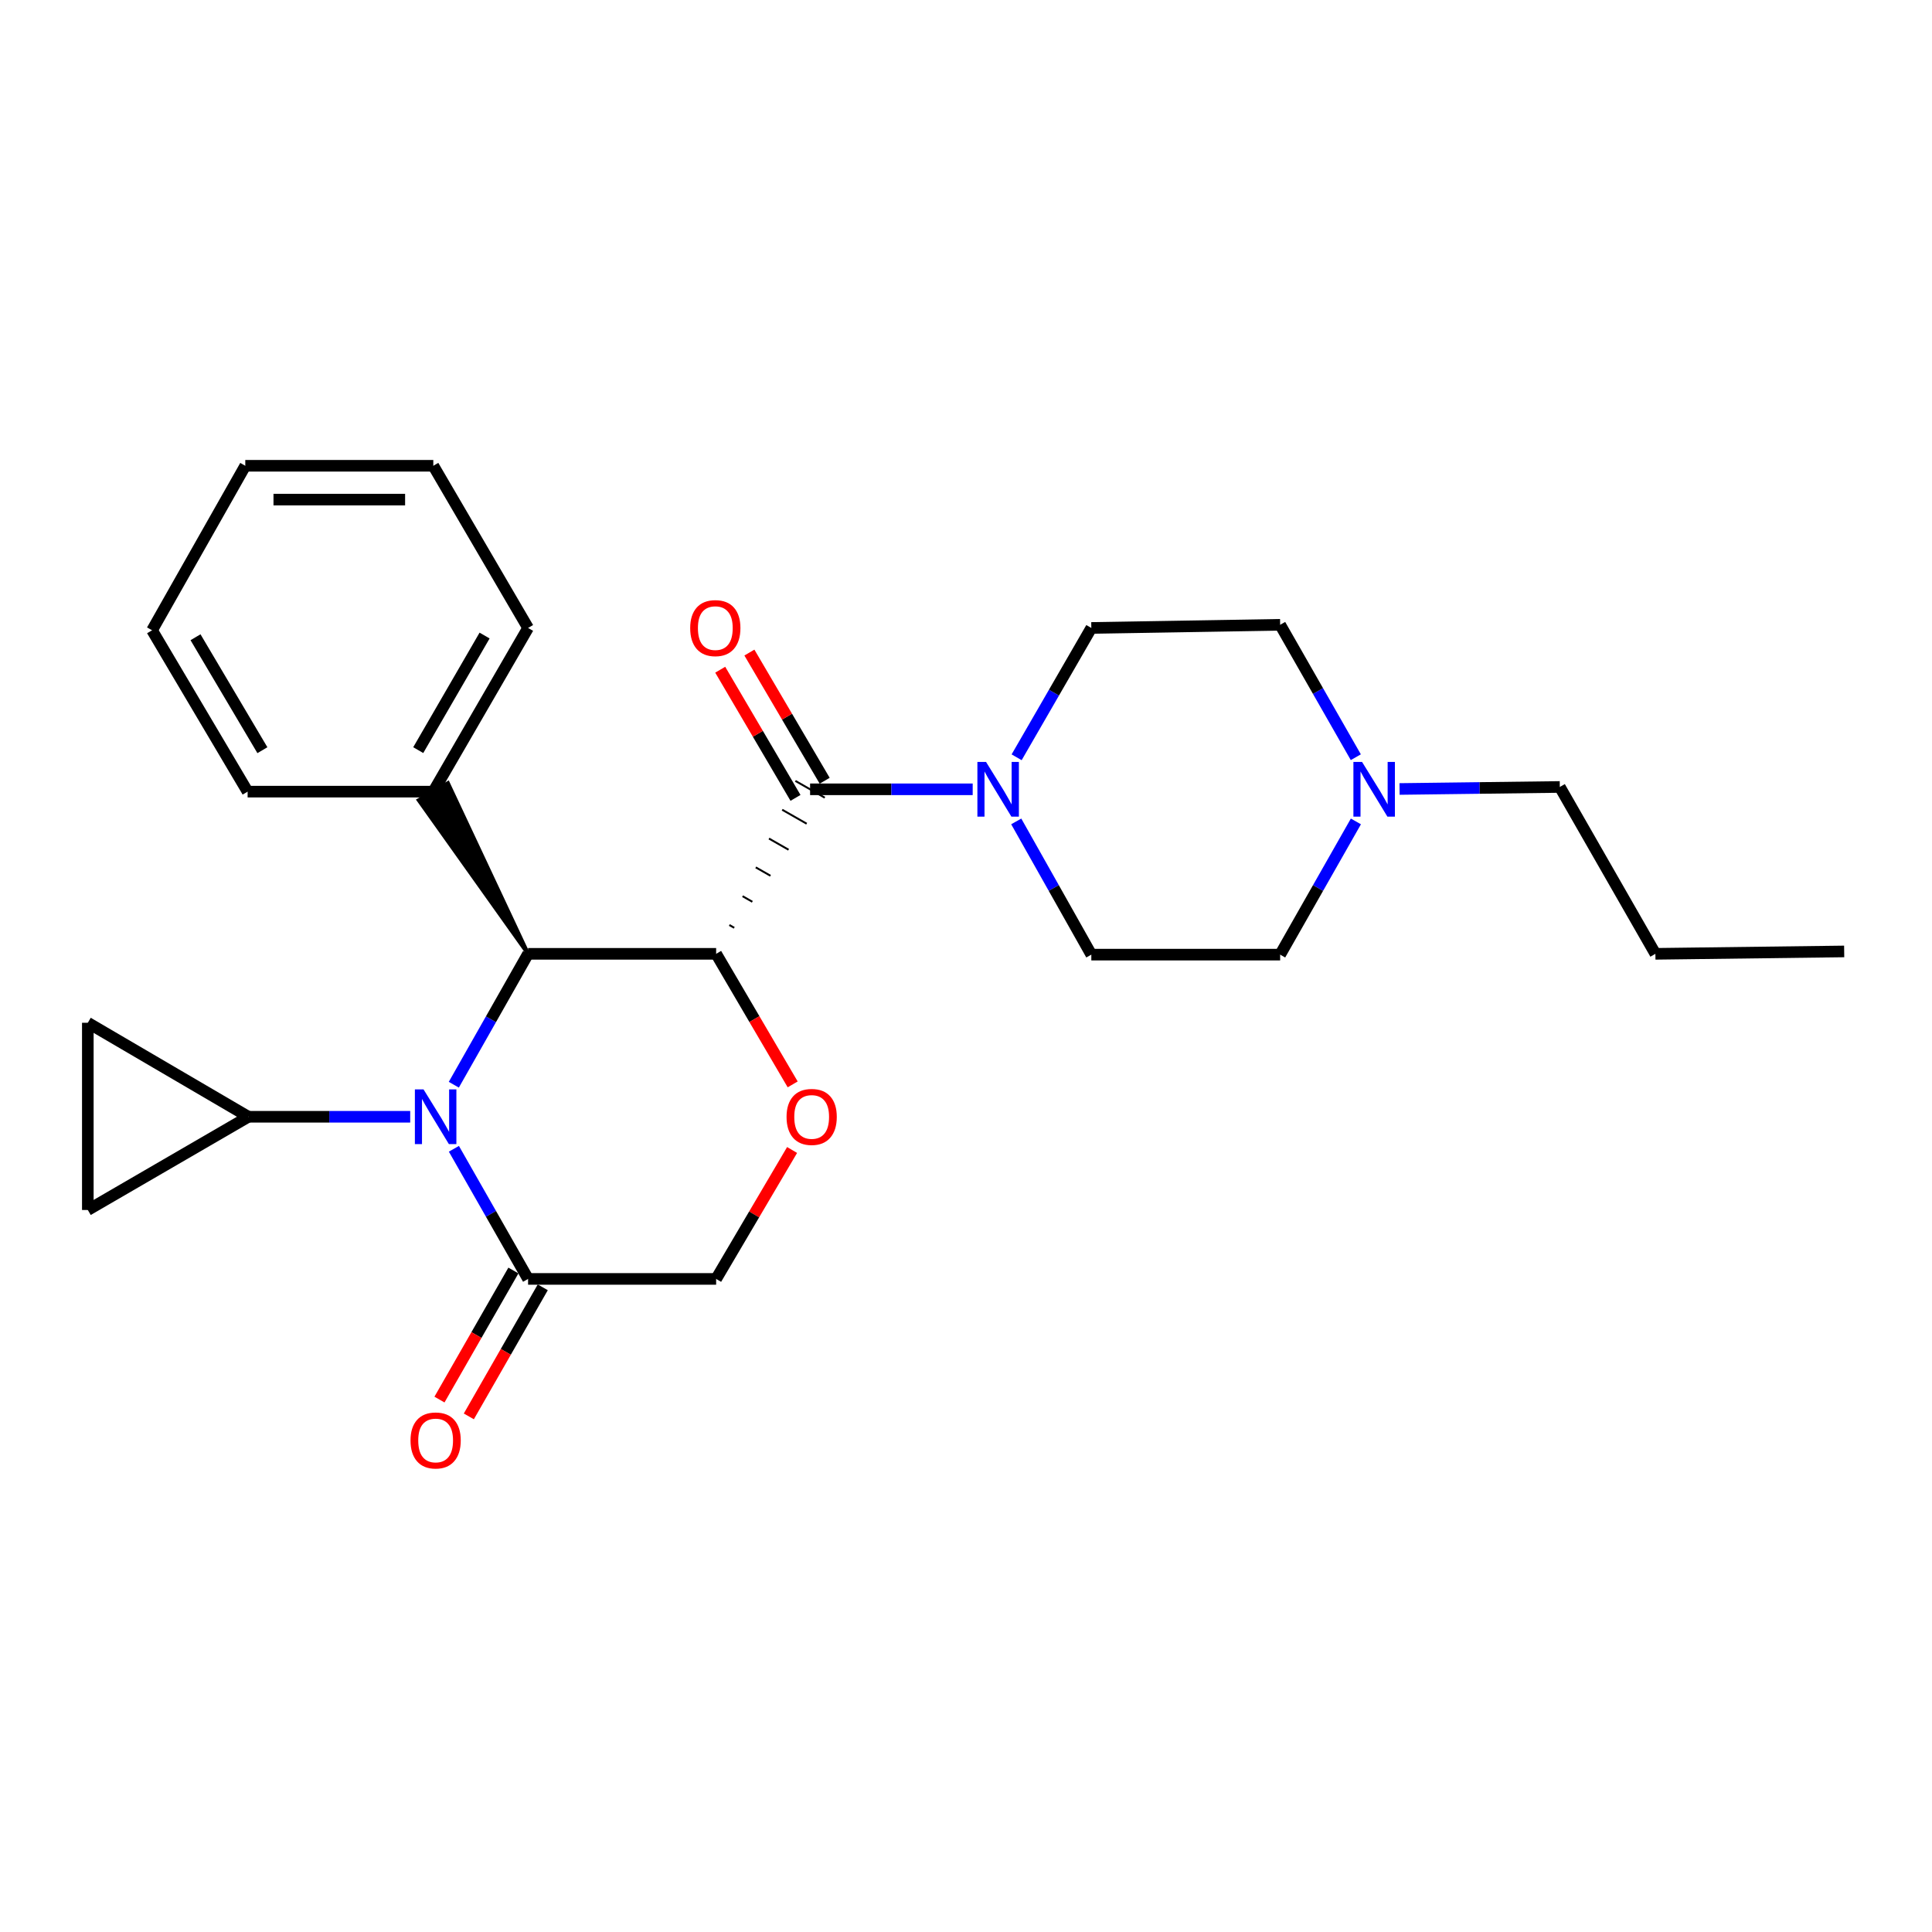 <?xml version='1.0' encoding='iso-8859-1'?>
<svg version='1.1' baseProfile='full'
              xmlns='http://www.w3.org/2000/svg'
                      xmlns:rdkit='http://www.rdkit.org/xml'
                      xmlns:xlink='http://www.w3.org/1999/xlink'
                  xml:space='preserve'
width='1000px' height='1000px' viewBox='0 0 1000 1000'>
<!-- END OF HEADER -->
<rect style='opacity:1.0;fill:#FFFFFF;stroke:none' width='1000' height='1000' x='0' y='0'> </rect>
<path class='bond-1' d='M 370.672,493.7 L 273.335,493.7' style='fill:none;fill-rule:evenodd;stroke:#000000;stroke-width:6px;stroke-linecap:butt;stroke-linejoin:miter;stroke-opacity:1' />
<path class='bond-2' d='M 380.044,480.231 L 377.509,478.783' style='fill:none;fill-rule:evenodd;stroke:#000000;stroke-width:1.0px;stroke-linecap:butt;stroke-linejoin:miter;stroke-opacity:1' />
<path class='bond-2' d='M 389.416,466.762 L 384.347,463.867' style='fill:none;fill-rule:evenodd;stroke:#000000;stroke-width:1.0px;stroke-linecap:butt;stroke-linejoin:miter;stroke-opacity:1' />
<path class='bond-2' d='M 398.789,453.293 L 391.185,448.951' style='fill:none;fill-rule:evenodd;stroke:#000000;stroke-width:1.0px;stroke-linecap:butt;stroke-linejoin:miter;stroke-opacity:1' />
<path class='bond-2' d='M 408.161,439.825 L 398.022,434.035' style='fill:none;fill-rule:evenodd;stroke:#000000;stroke-width:1.0px;stroke-linecap:butt;stroke-linejoin:miter;stroke-opacity:1' />
<path class='bond-2' d='M 417.533,426.356 L 404.86,419.118' style='fill:none;fill-rule:evenodd;stroke:#000000;stroke-width:1.0px;stroke-linecap:butt;stroke-linejoin:miter;stroke-opacity:1' />
<path class='bond-2' d='M 426.906,412.887 L 411.697,404.202' style='fill:none;fill-rule:evenodd;stroke:#000000;stroke-width:1.0px;stroke-linecap:butt;stroke-linejoin:miter;stroke-opacity:1' />
<path class='bond-3' d='M 370.672,493.7 L 390.481,527.486' style='fill:none;fill-rule:evenodd;stroke:#000000;stroke-width:6px;stroke-linecap:butt;stroke-linejoin:miter;stroke-opacity:1' />
<path class='bond-3' d='M 390.481,527.486 L 410.29,561.273' style='fill:none;fill-rule:evenodd;stroke:#FF0000;stroke-width:6px;stroke-linecap:butt;stroke-linejoin:miter;stroke-opacity:1' />
<path class='bond-0' d='M 234.894,561.453 L 254.115,527.576' style='fill:none;fill-rule:evenodd;stroke:#0000FF;stroke-width:6px;stroke-linecap:butt;stroke-linejoin:miter;stroke-opacity:1' />
<path class='bond-0' d='M 254.115,527.576 L 273.335,493.7' style='fill:none;fill-rule:evenodd;stroke:#000000;stroke-width:6px;stroke-linecap:butt;stroke-linejoin:miter;stroke-opacity:1' />
<path class='bond-6' d='M 212.322,578.037 L 170.449,578.037' style='fill:none;fill-rule:evenodd;stroke:#0000FF;stroke-width:6px;stroke-linecap:butt;stroke-linejoin:miter;stroke-opacity:1' />
<path class='bond-6' d='M 170.449,578.037 L 128.576,578.037' style='fill:none;fill-rule:evenodd;stroke:#000000;stroke-width:6px;stroke-linecap:butt;stroke-linejoin:miter;stroke-opacity:1' />
<path class='bond-26' d='M 234.935,594.612 L 254.135,628.289' style='fill:none;fill-rule:evenodd;stroke:#0000FF;stroke-width:6px;stroke-linecap:butt;stroke-linejoin:miter;stroke-opacity:1' />
<path class='bond-26' d='M 254.135,628.289 L 273.335,661.966' style='fill:none;fill-rule:evenodd;stroke:#000000;stroke-width:6px;stroke-linecap:butt;stroke-linejoin:miter;stroke-opacity:1' />
<path class='bond-12' d='M 273.335,493.7 L 231.838,405.333 L 216.717,414.169 Z' style='fill:#000000;fill-rule:evenodd;fill-opacity:1;stroke:#000000;stroke-width:2px;stroke-linecap:butt;stroke-linejoin:miter;stroke-opacity:1;' />
<path class='bond-4' d='M 419.301,408.545 L 461.383,408.545' style='fill:none;fill-rule:evenodd;stroke:#000000;stroke-width:6px;stroke-linecap:butt;stroke-linejoin:miter;stroke-opacity:1' />
<path class='bond-4' d='M 461.383,408.545 L 503.464,408.545' style='fill:none;fill-rule:evenodd;stroke:#0000FF;stroke-width:6px;stroke-linecap:butt;stroke-linejoin:miter;stroke-opacity:1' />
<path class='bond-11' d='M 426.852,404.11 L 407.369,370.94' style='fill:none;fill-rule:evenodd;stroke:#000000;stroke-width:6px;stroke-linecap:butt;stroke-linejoin:miter;stroke-opacity:1' />
<path class='bond-11' d='M 407.369,370.94 L 387.886,337.771' style='fill:none;fill-rule:evenodd;stroke:#FF0000;stroke-width:6px;stroke-linecap:butt;stroke-linejoin:miter;stroke-opacity:1' />
<path class='bond-11' d='M 411.751,412.98 L 392.268,379.81' style='fill:none;fill-rule:evenodd;stroke:#000000;stroke-width:6px;stroke-linecap:butt;stroke-linejoin:miter;stroke-opacity:1' />
<path class='bond-11' d='M 392.268,379.81 L 372.785,346.641' style='fill:none;fill-rule:evenodd;stroke:#FF0000;stroke-width:6px;stroke-linecap:butt;stroke-linejoin:miter;stroke-opacity:1' />
<path class='bond-10' d='M 409.988,595.232 L 390.33,628.599' style='fill:none;fill-rule:evenodd;stroke:#FF0000;stroke-width:6px;stroke-linecap:butt;stroke-linejoin:miter;stroke-opacity:1' />
<path class='bond-10' d='M 390.33,628.599 L 370.672,661.966' style='fill:none;fill-rule:evenodd;stroke:#000000;stroke-width:6px;stroke-linecap:butt;stroke-linejoin:miter;stroke-opacity:1' />
<path class='bond-13' d='M 526.003,425.16 L 545.436,459.639' style='fill:none;fill-rule:evenodd;stroke:#0000FF;stroke-width:6px;stroke-linecap:butt;stroke-linejoin:miter;stroke-opacity:1' />
<path class='bond-13' d='M 545.436,459.639 L 564.868,494.118' style='fill:none;fill-rule:evenodd;stroke:#000000;stroke-width:6px;stroke-linecap:butt;stroke-linejoin:miter;stroke-opacity:1' />
<path class='bond-14' d='M 526.207,391.974 L 545.538,358.499' style='fill:none;fill-rule:evenodd;stroke:#0000FF;stroke-width:6px;stroke-linecap:butt;stroke-linejoin:miter;stroke-opacity:1' />
<path class='bond-14' d='M 545.538,358.499 L 564.868,325.024' style='fill:none;fill-rule:evenodd;stroke:#000000;stroke-width:6px;stroke-linecap:butt;stroke-linejoin:miter;stroke-opacity:1' />
<path class='bond-5' d='M 273.335,661.966 L 370.672,661.966' style='fill:none;fill-rule:evenodd;stroke:#000000;stroke-width:6px;stroke-linecap:butt;stroke-linejoin:miter;stroke-opacity:1' />
<path class='bond-15' d='M 265.737,657.613 L 246.603,691.015' style='fill:none;fill-rule:evenodd;stroke:#000000;stroke-width:6px;stroke-linecap:butt;stroke-linejoin:miter;stroke-opacity:1' />
<path class='bond-15' d='M 246.603,691.015 L 227.468,724.417' style='fill:none;fill-rule:evenodd;stroke:#FF0000;stroke-width:6px;stroke-linecap:butt;stroke-linejoin:miter;stroke-opacity:1' />
<path class='bond-15' d='M 280.934,666.319 L 261.799,699.721' style='fill:none;fill-rule:evenodd;stroke:#000000;stroke-width:6px;stroke-linecap:butt;stroke-linejoin:miter;stroke-opacity:1' />
<path class='bond-15' d='M 261.799,699.721 L 242.665,733.122' style='fill:none;fill-rule:evenodd;stroke:#FF0000;stroke-width:6px;stroke-linecap:butt;stroke-linejoin:miter;stroke-opacity:1' />
<path class='bond-7' d='M 128.576,578.037 L 45.455,626.287' style='fill:none;fill-rule:evenodd;stroke:#000000;stroke-width:6px;stroke-linecap:butt;stroke-linejoin:miter;stroke-opacity:1' />
<path class='bond-8' d='M 128.576,578.037 L 45.455,529.388' style='fill:none;fill-rule:evenodd;stroke:#000000;stroke-width:6px;stroke-linecap:butt;stroke-linejoin:miter;stroke-opacity:1' />
<path class='bond-28' d='M 45.455,626.287 L 45.455,529.388' style='fill:none;fill-rule:evenodd;stroke:#000000;stroke-width:6px;stroke-linecap:butt;stroke-linejoin:miter;stroke-opacity:1' />
<path class='bond-9' d='M 701.77,391.933 L 682.187,357.661' style='fill:none;fill-rule:evenodd;stroke:#0000FF;stroke-width:6px;stroke-linecap:butt;stroke-linejoin:miter;stroke-opacity:1' />
<path class='bond-9' d='M 682.187,357.661 L 662.604,323.39' style='fill:none;fill-rule:evenodd;stroke:#000000;stroke-width:6px;stroke-linecap:butt;stroke-linejoin:miter;stroke-opacity:1' />
<path class='bond-18' d='M 724.405,408.378 L 765.879,407.853' style='fill:none;fill-rule:evenodd;stroke:#0000FF;stroke-width:6px;stroke-linecap:butt;stroke-linejoin:miter;stroke-opacity:1' />
<path class='bond-18' d='M 765.879,407.853 L 807.354,407.328' style='fill:none;fill-rule:evenodd;stroke:#000000;stroke-width:6px;stroke-linecap:butt;stroke-linejoin:miter;stroke-opacity:1' />
<path class='bond-27' d='M 701.811,425.166 L 682.208,459.642' style='fill:none;fill-rule:evenodd;stroke:#0000FF;stroke-width:6px;stroke-linecap:butt;stroke-linejoin:miter;stroke-opacity:1' />
<path class='bond-27' d='M 682.208,459.642 L 662.604,494.118' style='fill:none;fill-rule:evenodd;stroke:#000000;stroke-width:6px;stroke-linecap:butt;stroke-linejoin:miter;stroke-opacity:1' />
<path class='bond-19' d='M 224.278,409.751 L 273.335,325.024' style='fill:none;fill-rule:evenodd;stroke:#000000;stroke-width:6px;stroke-linecap:butt;stroke-linejoin:miter;stroke-opacity:1' />
<path class='bond-19' d='M 216.48,388.266 L 250.82,328.958' style='fill:none;fill-rule:evenodd;stroke:#000000;stroke-width:6px;stroke-linecap:butt;stroke-linejoin:miter;stroke-opacity:1' />
<path class='bond-20' d='M 224.278,409.751 L 128.167,409.751' style='fill:none;fill-rule:evenodd;stroke:#000000;stroke-width:6px;stroke-linecap:butt;stroke-linejoin:miter;stroke-opacity:1' />
<path class='bond-17' d='M 564.868,494.118 L 662.604,494.118' style='fill:none;fill-rule:evenodd;stroke:#000000;stroke-width:6px;stroke-linecap:butt;stroke-linejoin:miter;stroke-opacity:1' />
<path class='bond-16' d='M 564.868,325.024 L 662.604,323.39' style='fill:none;fill-rule:evenodd;stroke:#000000;stroke-width:6px;stroke-linecap:butt;stroke-linejoin:miter;stroke-opacity:1' />
<path class='bond-21' d='M 807.354,407.328 L 856.829,493.7' style='fill:none;fill-rule:evenodd;stroke:#000000;stroke-width:6px;stroke-linecap:butt;stroke-linejoin:miter;stroke-opacity:1' />
<path class='bond-24' d='M 273.335,325.024 L 224.278,241.086' style='fill:none;fill-rule:evenodd;stroke:#000000;stroke-width:6px;stroke-linecap:butt;stroke-linejoin:miter;stroke-opacity:1' />
<path class='bond-23' d='M 128.167,409.751 L 78.711,326.231' style='fill:none;fill-rule:evenodd;stroke:#000000;stroke-width:6px;stroke-linecap:butt;stroke-linejoin:miter;stroke-opacity:1' />
<path class='bond-23' d='M 135.819,388.3 L 101.199,329.835' style='fill:none;fill-rule:evenodd;stroke:#000000;stroke-width:6px;stroke-linecap:butt;stroke-linejoin:miter;stroke-opacity:1' />
<path class='bond-22' d='M 856.829,493.7 L 954.545,492.464' style='fill:none;fill-rule:evenodd;stroke:#000000;stroke-width:6px;stroke-linecap:butt;stroke-linejoin:miter;stroke-opacity:1' />
<path class='bond-25' d='M 78.711,326.231 L 126.961,241.086' style='fill:none;fill-rule:evenodd;stroke:#000000;stroke-width:6px;stroke-linecap:butt;stroke-linejoin:miter;stroke-opacity:1' />
<path class='bond-29' d='M 224.278,241.086 L 126.961,241.086' style='fill:none;fill-rule:evenodd;stroke:#000000;stroke-width:6px;stroke-linecap:butt;stroke-linejoin:miter;stroke-opacity:1' />
<path class='bond-29' d='M 209.68,258.599 L 141.558,258.599' style='fill:none;fill-rule:evenodd;stroke:#000000;stroke-width:6px;stroke-linecap:butt;stroke-linejoin:miter;stroke-opacity:1' />
<path  class='atom-1' d='M 219.224 563.877
L 228.504 578.877
Q 229.424 580.357, 230.904 583.037
Q 232.384 585.717, 232.464 585.877
L 232.464 563.877
L 236.224 563.877
L 236.224 592.197
L 232.344 592.197
L 222.384 575.797
Q 221.224 573.877, 219.984 571.677
Q 218.784 569.477, 218.424 568.797
L 218.424 592.197
L 214.744 592.197
L 214.744 563.877
L 219.224 563.877
' fill='#0000FF'/>
<path  class='atom-4' d='M 407.119 578.117
Q 407.119 571.317, 410.479 567.517
Q 413.839 563.717, 420.119 563.717
Q 426.399 563.717, 429.759 567.517
Q 433.119 571.317, 433.119 578.117
Q 433.119 584.997, 429.719 588.917
Q 426.319 592.797, 420.119 592.797
Q 413.879 592.797, 410.479 588.917
Q 407.119 585.037, 407.119 578.117
M 420.119 589.597
Q 424.439 589.597, 426.759 586.717
Q 429.119 583.797, 429.119 578.117
Q 429.119 572.557, 426.759 569.757
Q 424.439 566.917, 420.119 566.917
Q 415.799 566.917, 413.439 569.717
Q 411.119 572.517, 411.119 578.117
Q 411.119 583.837, 413.439 586.717
Q 415.799 589.597, 420.119 589.597
' fill='#FF0000'/>
<path  class='atom-5' d='M 510.378 394.385
L 519.658 409.385
Q 520.578 410.865, 522.058 413.545
Q 523.538 416.225, 523.618 416.385
L 523.618 394.385
L 527.378 394.385
L 527.378 422.705
L 523.498 422.705
L 513.538 406.305
Q 512.378 404.385, 511.138 402.185
Q 509.938 399.985, 509.578 399.305
L 509.578 422.705
L 505.898 422.705
L 505.898 394.385
L 510.378 394.385
' fill='#0000FF'/>
<path  class='atom-10' d='M 705.002 394.385
L 714.282 409.385
Q 715.202 410.865, 716.682 413.545
Q 718.162 416.225, 718.242 416.385
L 718.242 394.385
L 722.002 394.385
L 722.002 422.705
L 718.122 422.705
L 708.162 406.305
Q 707.002 404.385, 705.762 402.185
Q 704.562 399.985, 704.202 399.305
L 704.202 422.705
L 700.522 422.705
L 700.522 394.385
L 705.002 394.385
' fill='#0000FF'/>
<path  class='atom-12' d='M 357.244 325.104
Q 357.244 318.304, 360.604 314.504
Q 363.964 310.704, 370.244 310.704
Q 376.524 310.704, 379.884 314.504
Q 383.244 318.304, 383.244 325.104
Q 383.244 331.984, 379.844 335.904
Q 376.444 339.784, 370.244 339.784
Q 364.004 339.784, 360.604 335.904
Q 357.244 332.024, 357.244 325.104
M 370.244 336.584
Q 374.564 336.584, 376.884 333.704
Q 379.244 330.784, 379.244 325.104
Q 379.244 319.544, 376.884 316.744
Q 374.564 313.904, 370.244 313.904
Q 365.924 313.904, 363.564 316.704
Q 361.244 319.504, 361.244 325.104
Q 361.244 330.824, 363.564 333.704
Q 365.924 336.584, 370.244 336.584
' fill='#FF0000'/>
<path  class='atom-16' d='M 212.484 745.576
Q 212.484 738.776, 215.844 734.976
Q 219.204 731.176, 225.484 731.176
Q 231.764 731.176, 235.124 734.976
Q 238.484 738.776, 238.484 745.576
Q 238.484 752.456, 235.084 756.376
Q 231.684 760.256, 225.484 760.256
Q 219.244 760.256, 215.844 756.376
Q 212.484 752.496, 212.484 745.576
M 225.484 757.056
Q 229.804 757.056, 232.124 754.176
Q 234.484 751.256, 234.484 745.576
Q 234.484 740.016, 232.124 737.216
Q 229.804 734.376, 225.484 734.376
Q 221.164 734.376, 218.804 737.176
Q 216.484 739.976, 216.484 745.576
Q 216.484 751.296, 218.804 754.176
Q 221.164 757.056, 225.484 757.056
' fill='#FF0000'/>
</svg>
